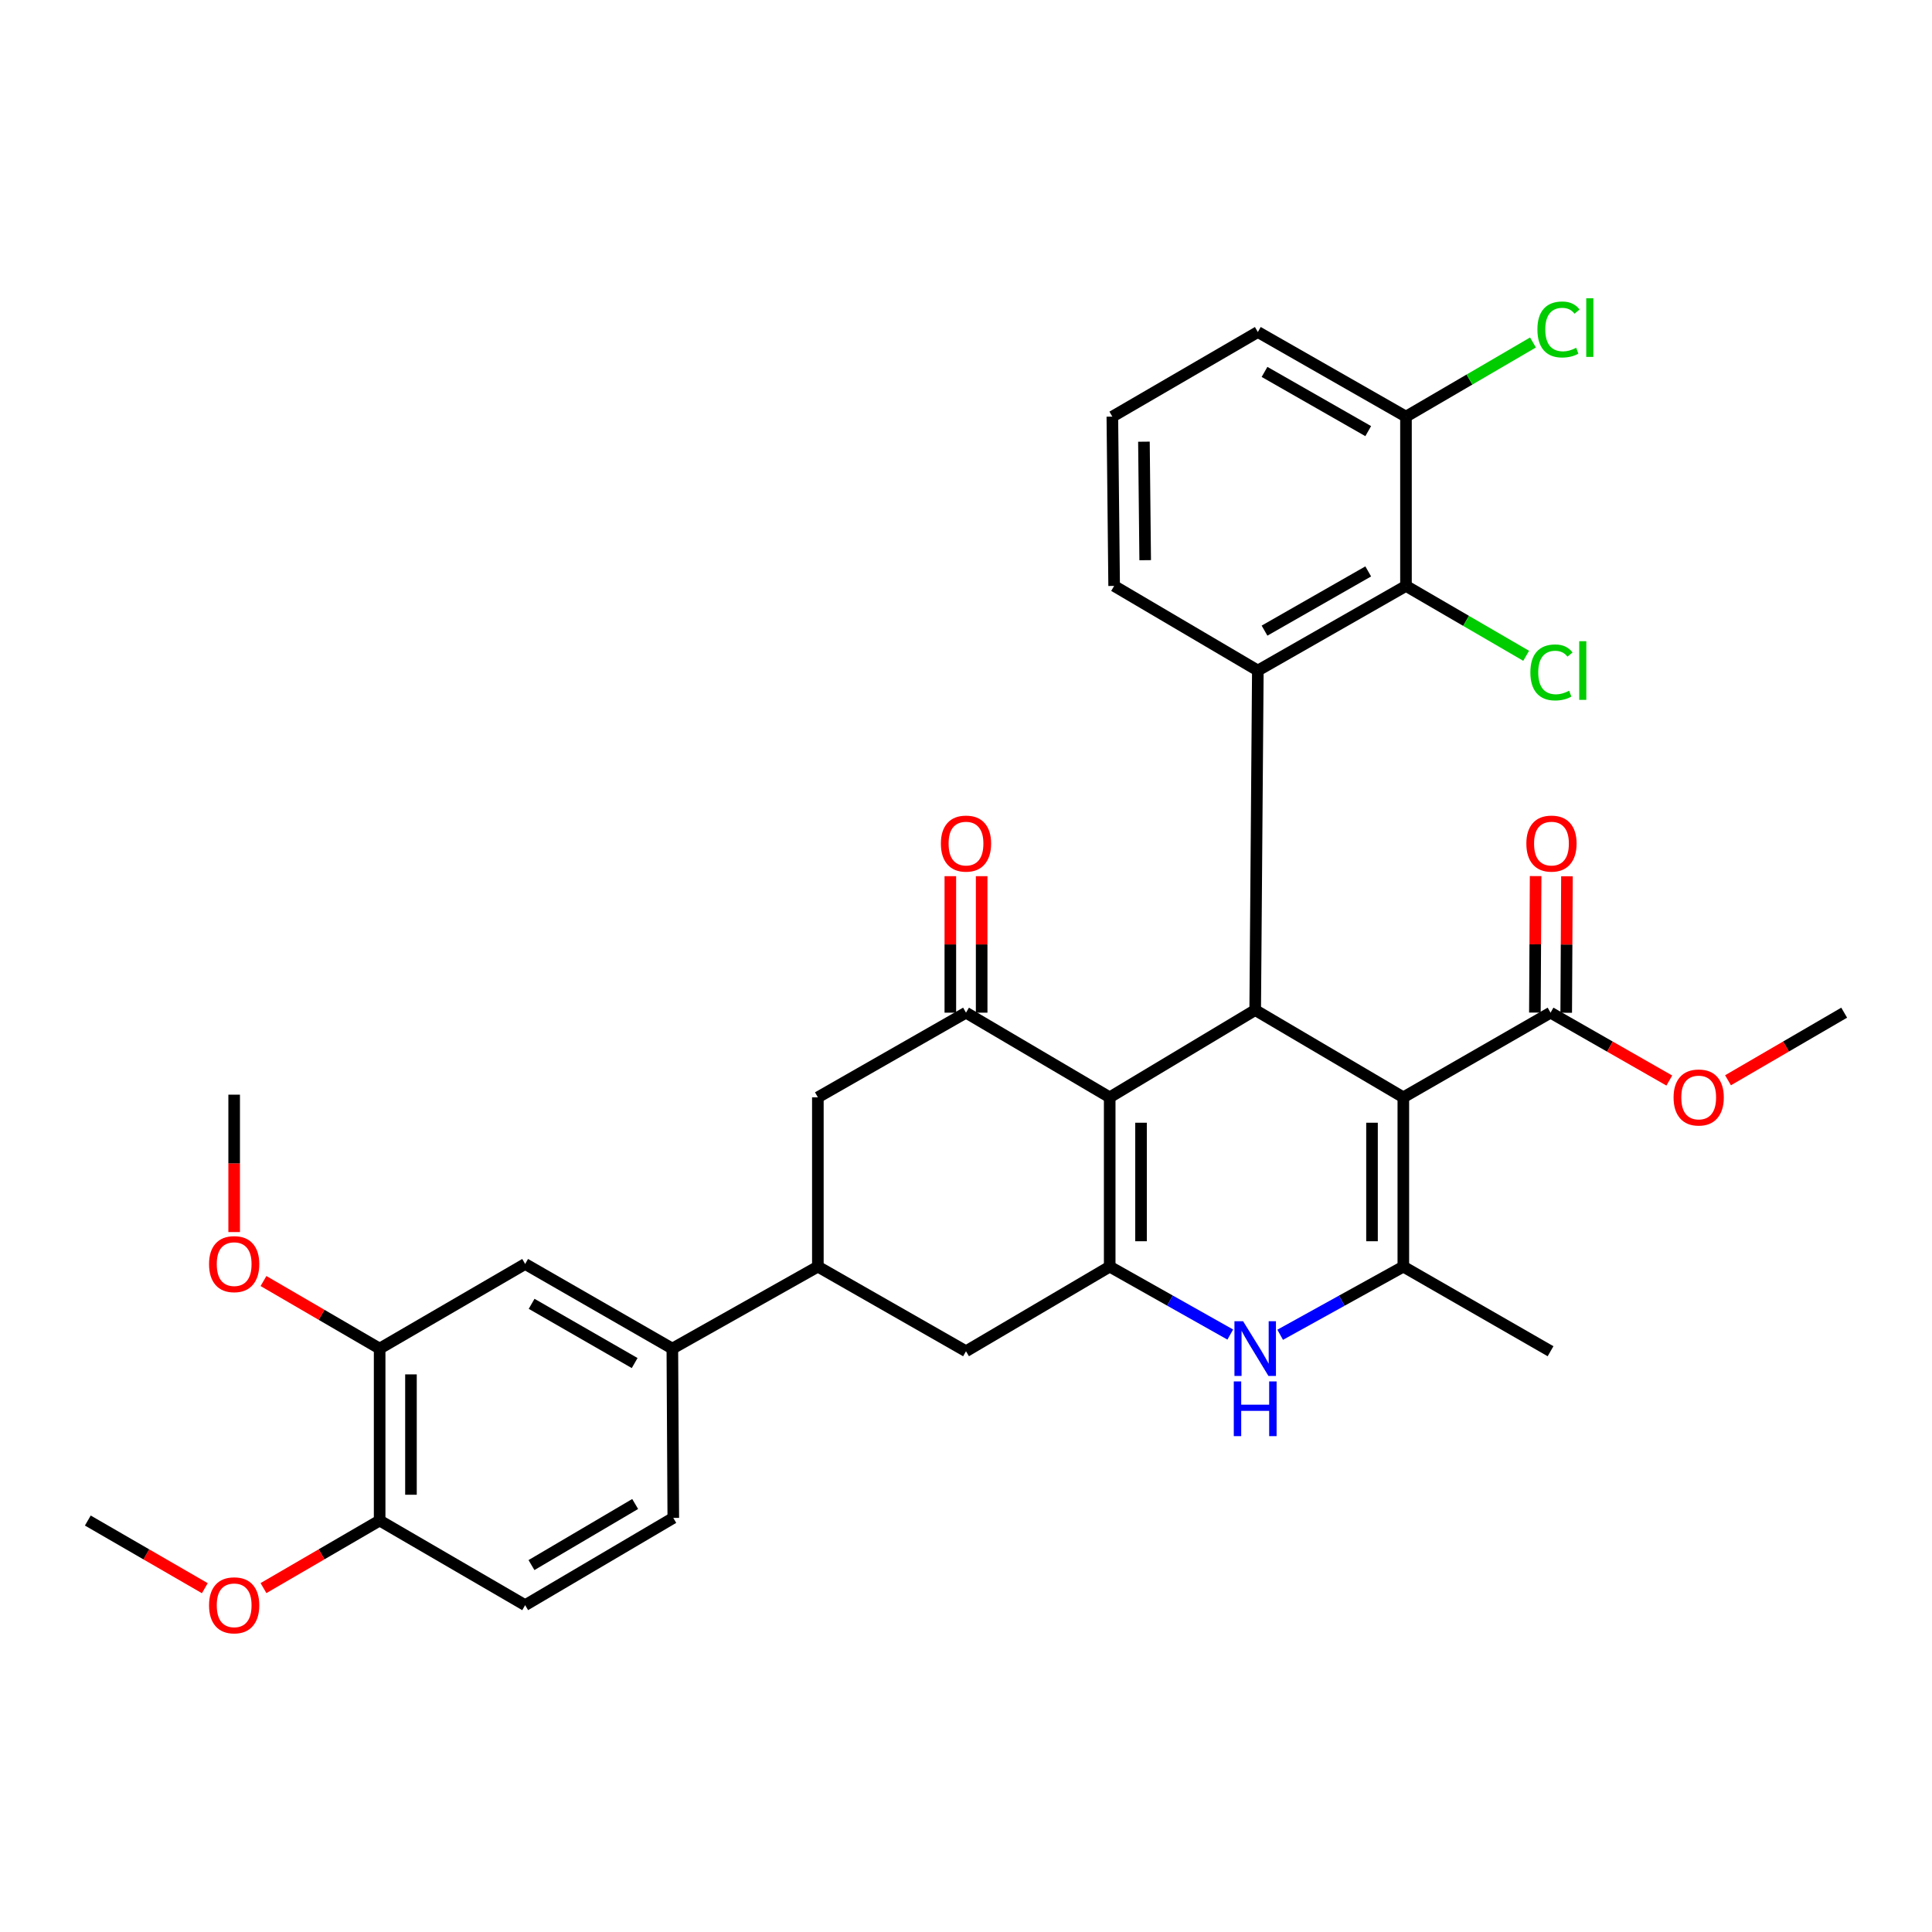<?xml version='1.0' encoding='iso-8859-1'?>
<svg version='1.1' baseProfile='full'
              xmlns='http://www.w3.org/2000/svg'
                      xmlns:rdkit='http://www.rdkit.org/xml'
                      xmlns:xlink='http://www.w3.org/1999/xlink'
                  xml:space='preserve'
width='1000px' height='1000px' viewBox='0 0 1000 1000'>
<!-- END OF HEADER -->
<rect style='opacity:1.0;fill:#FFFFFF;stroke:none' width='1000' height='1000' x='0' y='0'> </rect>
<path class='bond-1' d='M 726.363,567.977 L 649.687,522.807' style='fill:none;fill-rule:evenodd;stroke:#000000;stroke-width:6px;stroke-linecap:butt;stroke-linejoin:miter;stroke-opacity:1' />
<path class='bond-3' d='M 726.363,567.977 L 726.363,655.606' style='fill:none;fill-rule:evenodd;stroke:#000000;stroke-width:6px;stroke-linecap:butt;stroke-linejoin:miter;stroke-opacity:1' />
<path class='bond-3' d='M 710.15,581.122 L 710.15,642.462' style='fill:none;fill-rule:evenodd;stroke:#000000;stroke-width:6px;stroke-linecap:butt;stroke-linejoin:miter;stroke-opacity:1' />
<path class='bond-7' d='M 726.363,567.977 L 802.562,524.158' style='fill:none;fill-rule:evenodd;stroke:#000000;stroke-width:6px;stroke-linecap:butt;stroke-linejoin:miter;stroke-opacity:1' />
<path class='bond-0' d='M 574.38,567.977 L 649.687,522.807' style='fill:none;fill-rule:evenodd;stroke:#000000;stroke-width:6px;stroke-linecap:butt;stroke-linejoin:miter;stroke-opacity:1' />
<path class='bond-5' d='M 574.38,567.977 L 500,524.158' style='fill:none;fill-rule:evenodd;stroke:#000000;stroke-width:6px;stroke-linecap:butt;stroke-linejoin:miter;stroke-opacity:1' />
<path class='bond-33' d='M 574.38,567.977 L 574.38,655.606' style='fill:none;fill-rule:evenodd;stroke:#000000;stroke-width:6px;stroke-linecap:butt;stroke-linejoin:miter;stroke-opacity:1' />
<path class='bond-33' d='M 590.592,581.122 L 590.592,642.462' style='fill:none;fill-rule:evenodd;stroke:#000000;stroke-width:6px;stroke-linecap:butt;stroke-linejoin:miter;stroke-opacity:1' />
<path class='bond-6' d='M 649.687,522.807 L 651.056,347.064' style='fill:none;fill-rule:evenodd;stroke:#000000;stroke-width:6px;stroke-linecap:butt;stroke-linejoin:miter;stroke-opacity:1' />
<path class='bond-2' d='M 574.38,655.606 L 605.583,673.184' style='fill:none;fill-rule:evenodd;stroke:#000000;stroke-width:6px;stroke-linecap:butt;stroke-linejoin:miter;stroke-opacity:1' />
<path class='bond-2' d='M 605.583,673.184 L 636.786,690.761' style='fill:none;fill-rule:evenodd;stroke:#0000FF;stroke-width:6px;stroke-linecap:butt;stroke-linejoin:miter;stroke-opacity:1' />
<path class='bond-10' d='M 574.38,655.606 L 500,699.398' style='fill:none;fill-rule:evenodd;stroke:#000000;stroke-width:6px;stroke-linecap:butt;stroke-linejoin:miter;stroke-opacity:1' />
<path class='bond-4' d='M 726.363,655.606 L 694.49,673.24' style='fill:none;fill-rule:evenodd;stroke:#000000;stroke-width:6px;stroke-linecap:butt;stroke-linejoin:miter;stroke-opacity:1' />
<path class='bond-4' d='M 694.49,673.24 L 662.617,690.875' style='fill:none;fill-rule:evenodd;stroke:#0000FF;stroke-width:6px;stroke-linecap:butt;stroke-linejoin:miter;stroke-opacity:1' />
<path class='bond-24' d='M 726.363,655.606 L 802.562,699.398' style='fill:none;fill-rule:evenodd;stroke:#000000;stroke-width:6px;stroke-linecap:butt;stroke-linejoin:miter;stroke-opacity:1' />
<path class='bond-11' d='M 500,524.158 L 423.324,567.977' style='fill:none;fill-rule:evenodd;stroke:#000000;stroke-width:6px;stroke-linecap:butt;stroke-linejoin:miter;stroke-opacity:1' />
<path class='bond-15' d='M 508.106,524.158 L 508.106,488.833' style='fill:none;fill-rule:evenodd;stroke:#000000;stroke-width:6px;stroke-linecap:butt;stroke-linejoin:miter;stroke-opacity:1' />
<path class='bond-15' d='M 508.106,488.833 L 508.106,453.507' style='fill:none;fill-rule:evenodd;stroke:#FF0000;stroke-width:6px;stroke-linecap:butt;stroke-linejoin:miter;stroke-opacity:1' />
<path class='bond-15' d='M 491.894,524.158 L 491.894,488.833' style='fill:none;fill-rule:evenodd;stroke:#000000;stroke-width:6px;stroke-linecap:butt;stroke-linejoin:miter;stroke-opacity:1' />
<path class='bond-15' d='M 491.894,488.833 L 491.894,453.507' style='fill:none;fill-rule:evenodd;stroke:#FF0000;stroke-width:6px;stroke-linecap:butt;stroke-linejoin:miter;stroke-opacity:1' />
<path class='bond-8' d='M 651.056,347.064 L 727.732,303.272' style='fill:none;fill-rule:evenodd;stroke:#000000;stroke-width:6px;stroke-linecap:butt;stroke-linejoin:miter;stroke-opacity:1' />
<path class='bond-8' d='M 654.517,326.416 L 708.19,295.762' style='fill:none;fill-rule:evenodd;stroke:#000000;stroke-width:6px;stroke-linecap:butt;stroke-linejoin:miter;stroke-opacity:1' />
<path class='bond-23' d='M 651.056,347.064 L 576.676,303.272' style='fill:none;fill-rule:evenodd;stroke:#000000;stroke-width:6px;stroke-linecap:butt;stroke-linejoin:miter;stroke-opacity:1' />
<path class='bond-18' d='M 810.668,524.203 L 810.861,488.877' style='fill:none;fill-rule:evenodd;stroke:#000000;stroke-width:6px;stroke-linecap:butt;stroke-linejoin:miter;stroke-opacity:1' />
<path class='bond-18' d='M 810.861,488.877 L 811.053,453.551' style='fill:none;fill-rule:evenodd;stroke:#FF0000;stroke-width:6px;stroke-linecap:butt;stroke-linejoin:miter;stroke-opacity:1' />
<path class='bond-18' d='M 794.456,524.114 L 794.648,488.788' style='fill:none;fill-rule:evenodd;stroke:#000000;stroke-width:6px;stroke-linecap:butt;stroke-linejoin:miter;stroke-opacity:1' />
<path class='bond-18' d='M 794.648,488.788 L 794.841,453.463' style='fill:none;fill-rule:evenodd;stroke:#FF0000;stroke-width:6px;stroke-linecap:butt;stroke-linejoin:miter;stroke-opacity:1' />
<path class='bond-22' d='M 802.562,524.158 L 833.296,541.722' style='fill:none;fill-rule:evenodd;stroke:#000000;stroke-width:6px;stroke-linecap:butt;stroke-linejoin:miter;stroke-opacity:1' />
<path class='bond-22' d='M 833.296,541.722 L 864.03,559.286' style='fill:none;fill-rule:evenodd;stroke:#FF0000;stroke-width:6px;stroke-linecap:butt;stroke-linejoin:miter;stroke-opacity:1' />
<path class='bond-16' d='M 727.732,303.272 L 727.732,215.643' style='fill:none;fill-rule:evenodd;stroke:#000000;stroke-width:6px;stroke-linecap:butt;stroke-linejoin:miter;stroke-opacity:1' />
<path class='bond-21' d='M 727.732,303.272 L 758.837,321.359' style='fill:none;fill-rule:evenodd;stroke:#000000;stroke-width:6px;stroke-linecap:butt;stroke-linejoin:miter;stroke-opacity:1' />
<path class='bond-21' d='M 758.837,321.359 L 789.941,339.447' style='fill:none;fill-rule:evenodd;stroke:#00CC00;stroke-width:6px;stroke-linecap:butt;stroke-linejoin:miter;stroke-opacity:1' />
<path class='bond-9' d='M 423.324,655.606 L 500,699.398' style='fill:none;fill-rule:evenodd;stroke:#000000;stroke-width:6px;stroke-linecap:butt;stroke-linejoin:miter;stroke-opacity:1' />
<path class='bond-12' d='M 423.324,655.606 L 348.007,698.029' style='fill:none;fill-rule:evenodd;stroke:#000000;stroke-width:6px;stroke-linecap:butt;stroke-linejoin:miter;stroke-opacity:1' />
<path class='bond-34' d='M 423.324,655.606 L 423.324,567.977' style='fill:none;fill-rule:evenodd;stroke:#000000;stroke-width:6px;stroke-linecap:butt;stroke-linejoin:miter;stroke-opacity:1' />
<path class='bond-13' d='M 348.007,698.029 L 271.818,654.228' style='fill:none;fill-rule:evenodd;stroke:#000000;stroke-width:6px;stroke-linecap:butt;stroke-linejoin:miter;stroke-opacity:1' />
<path class='bond-13' d='M 328.499,705.514 L 275.166,674.854' style='fill:none;fill-rule:evenodd;stroke:#000000;stroke-width:6px;stroke-linecap:butt;stroke-linejoin:miter;stroke-opacity:1' />
<path class='bond-19' d='M 348.007,698.029 L 348.494,785.658' style='fill:none;fill-rule:evenodd;stroke:#000000;stroke-width:6px;stroke-linecap:butt;stroke-linejoin:miter;stroke-opacity:1' />
<path class='bond-14' d='M 271.818,654.228 L 196.501,698.029' style='fill:none;fill-rule:evenodd;stroke:#000000;stroke-width:6px;stroke-linecap:butt;stroke-linejoin:miter;stroke-opacity:1' />
<path class='bond-26' d='M 196.501,698.029 L 166.441,680.543' style='fill:none;fill-rule:evenodd;stroke:#000000;stroke-width:6px;stroke-linecap:butt;stroke-linejoin:miter;stroke-opacity:1' />
<path class='bond-26' d='M 166.441,680.543 L 136.381,663.057' style='fill:none;fill-rule:evenodd;stroke:#FF0000;stroke-width:6px;stroke-linecap:butt;stroke-linejoin:miter;stroke-opacity:1' />
<path class='bond-36' d='M 196.501,698.029 L 196.501,787.027' style='fill:none;fill-rule:evenodd;stroke:#000000;stroke-width:6px;stroke-linecap:butt;stroke-linejoin:miter;stroke-opacity:1' />
<path class='bond-36' d='M 212.714,711.379 L 212.714,773.677' style='fill:none;fill-rule:evenodd;stroke:#000000;stroke-width:6px;stroke-linecap:butt;stroke-linejoin:miter;stroke-opacity:1' />
<path class='bond-25' d='M 727.732,215.643 L 760.602,196.453' style='fill:none;fill-rule:evenodd;stroke:#000000;stroke-width:6px;stroke-linecap:butt;stroke-linejoin:miter;stroke-opacity:1' />
<path class='bond-25' d='M 760.602,196.453 L 793.473,177.264' style='fill:none;fill-rule:evenodd;stroke:#00CC00;stroke-width:6px;stroke-linecap:butt;stroke-linejoin:miter;stroke-opacity:1' />
<path class='bond-35' d='M 727.732,215.643 L 651.056,171.851' style='fill:none;fill-rule:evenodd;stroke:#000000;stroke-width:6px;stroke-linecap:butt;stroke-linejoin:miter;stroke-opacity:1' />
<path class='bond-35' d='M 708.19,223.152 L 654.517,192.498' style='fill:none;fill-rule:evenodd;stroke:#000000;stroke-width:6px;stroke-linecap:butt;stroke-linejoin:miter;stroke-opacity:1' />
<path class='bond-17' d='M 196.501,787.027 L 271.818,830.828' style='fill:none;fill-rule:evenodd;stroke:#000000;stroke-width:6px;stroke-linecap:butt;stroke-linejoin:miter;stroke-opacity:1' />
<path class='bond-27' d='M 196.501,787.027 L 166.441,804.513' style='fill:none;fill-rule:evenodd;stroke:#000000;stroke-width:6px;stroke-linecap:butt;stroke-linejoin:miter;stroke-opacity:1' />
<path class='bond-27' d='M 166.441,804.513 L 136.381,821.999' style='fill:none;fill-rule:evenodd;stroke:#FF0000;stroke-width:6px;stroke-linecap:butt;stroke-linejoin:miter;stroke-opacity:1' />
<path class='bond-20' d='M 348.494,785.658 L 271.818,830.828' style='fill:none;fill-rule:evenodd;stroke:#000000;stroke-width:6px;stroke-linecap:butt;stroke-linejoin:miter;stroke-opacity:1' />
<path class='bond-20' d='M 328.763,778.464 L 275.09,810.083' style='fill:none;fill-rule:evenodd;stroke:#000000;stroke-width:6px;stroke-linecap:butt;stroke-linejoin:miter;stroke-opacity:1' />
<path class='bond-30' d='M 894.416,559.146 L 924.481,541.652' style='fill:none;fill-rule:evenodd;stroke:#FF0000;stroke-width:6px;stroke-linecap:butt;stroke-linejoin:miter;stroke-opacity:1' />
<path class='bond-30' d='M 924.481,541.652 L 954.545,524.158' style='fill:none;fill-rule:evenodd;stroke:#000000;stroke-width:6px;stroke-linecap:butt;stroke-linejoin:miter;stroke-opacity:1' />
<path class='bond-28' d='M 576.676,303.272 L 575.749,215.643' style='fill:none;fill-rule:evenodd;stroke:#000000;stroke-width:6px;stroke-linecap:butt;stroke-linejoin:miter;stroke-opacity:1' />
<path class='bond-28' d='M 592.749,289.956 L 592.099,228.616' style='fill:none;fill-rule:evenodd;stroke:#000000;stroke-width:6px;stroke-linecap:butt;stroke-linejoin:miter;stroke-opacity:1' />
<path class='bond-31' d='M 121.203,637.717 L 121.203,602.158' style='fill:none;fill-rule:evenodd;stroke:#FF0000;stroke-width:6px;stroke-linecap:butt;stroke-linejoin:miter;stroke-opacity:1' />
<path class='bond-31' d='M 121.203,602.158 L 121.203,566.599' style='fill:none;fill-rule:evenodd;stroke:#000000;stroke-width:6px;stroke-linecap:butt;stroke-linejoin:miter;stroke-opacity:1' />
<path class='bond-32' d='M 106.016,822.046 L 75.735,804.536' style='fill:none;fill-rule:evenodd;stroke:#FF0000;stroke-width:6px;stroke-linecap:butt;stroke-linejoin:miter;stroke-opacity:1' />
<path class='bond-32' d='M 75.735,804.536 L 45.455,787.027' style='fill:none;fill-rule:evenodd;stroke:#000000;stroke-width:6px;stroke-linecap:butt;stroke-linejoin:miter;stroke-opacity:1' />
<path class='bond-29' d='M 575.749,215.643 L 651.056,171.851' style='fill:none;fill-rule:evenodd;stroke:#000000;stroke-width:6px;stroke-linecap:butt;stroke-linejoin:miter;stroke-opacity:1' />
<path  class='atom-5' d='M 643.427 683.869
L 652.707 698.869
Q 653.627 700.349, 655.107 703.029
Q 656.587 705.709, 656.667 705.869
L 656.667 683.869
L 660.427 683.869
L 660.427 712.189
L 656.547 712.189
L 646.587 695.789
Q 645.427 693.869, 644.187 691.669
Q 642.987 689.469, 642.627 688.789
L 642.627 712.189
L 638.947 712.189
L 638.947 683.869
L 643.427 683.869
' fill='#0000FF'/>
<path  class='atom-5' d='M 638.607 715.021
L 642.447 715.021
L 642.447 727.061
L 656.927 727.061
L 656.927 715.021
L 660.767 715.021
L 660.767 743.341
L 656.927 743.341
L 656.927 730.261
L 642.447 730.261
L 642.447 743.341
L 638.607 743.341
L 638.607 715.021
' fill='#0000FF'/>
<path  class='atom-16' d='M 487 436.637
Q 487 429.837, 490.36 426.037
Q 493.72 422.237, 500 422.237
Q 506.28 422.237, 509.64 426.037
Q 513 429.837, 513 436.637
Q 513 443.517, 509.6 447.437
Q 506.2 451.317, 500 451.317
Q 493.76 451.317, 490.36 447.437
Q 487 443.557, 487 436.637
M 500 448.117
Q 504.32 448.117, 506.64 445.237
Q 509 442.317, 509 436.637
Q 509 431.077, 506.64 428.277
Q 504.32 425.437, 500 425.437
Q 495.68 425.437, 493.32 428.237
Q 491 431.037, 491 436.637
Q 491 442.357, 493.32 445.237
Q 495.68 448.117, 500 448.117
' fill='#FF0000'/>
<path  class='atom-19' d='M 790.039 436.637
Q 790.039 429.837, 793.399 426.037
Q 796.759 422.237, 803.039 422.237
Q 809.319 422.237, 812.679 426.037
Q 816.039 429.837, 816.039 436.637
Q 816.039 443.517, 812.639 447.437
Q 809.239 451.317, 803.039 451.317
Q 796.799 451.317, 793.399 447.437
Q 790.039 443.557, 790.039 436.637
M 803.039 448.117
Q 807.359 448.117, 809.679 445.237
Q 812.039 442.317, 812.039 436.637
Q 812.039 431.077, 809.679 428.277
Q 807.359 425.437, 803.039 425.437
Q 798.719 425.437, 796.359 428.237
Q 794.039 431.037, 794.039 436.637
Q 794.039 442.357, 796.359 445.237
Q 798.719 448.117, 803.039 448.117
' fill='#FF0000'/>
<path  class='atom-22' d='M 792.119 348.044
Q 792.119 341.004, 795.399 337.324
Q 798.719 333.604, 804.999 333.604
Q 810.839 333.604, 813.959 337.724
L 811.319 339.884
Q 809.039 336.884, 804.999 336.884
Q 800.719 336.884, 798.439 339.764
Q 796.199 342.604, 796.199 348.044
Q 796.199 353.644, 798.519 356.524
Q 800.879 359.404, 805.439 359.404
Q 808.559 359.404, 812.199 357.524
L 813.319 360.524
Q 811.839 361.484, 809.599 362.044
Q 807.359 362.604, 804.879 362.604
Q 798.719 362.604, 795.399 358.844
Q 792.119 355.084, 792.119 348.044
' fill='#00CC00'/>
<path  class='atom-22' d='M 817.399 331.884
L 821.079 331.884
L 821.079 362.244
L 817.399 362.244
L 817.399 331.884
' fill='#00CC00'/>
<path  class='atom-23' d='M 866.238 568.057
Q 866.238 561.257, 869.598 557.457
Q 872.958 553.657, 879.238 553.657
Q 885.518 553.657, 888.878 557.457
Q 892.238 561.257, 892.238 568.057
Q 892.238 574.937, 888.838 578.857
Q 885.438 582.737, 879.238 582.737
Q 872.998 582.737, 869.598 578.857
Q 866.238 574.977, 866.238 568.057
M 879.238 579.537
Q 883.558 579.537, 885.878 576.657
Q 888.238 573.737, 888.238 568.057
Q 888.238 562.497, 885.878 559.697
Q 883.558 556.857, 879.238 556.857
Q 874.918 556.857, 872.558 559.657
Q 870.238 562.457, 870.238 568.057
Q 870.238 573.777, 872.558 576.657
Q 874.918 579.537, 879.238 579.537
' fill='#FF0000'/>
<path  class='atom-26' d='M 795.758 170.534
Q 795.758 163.494, 799.038 159.814
Q 802.358 156.094, 808.638 156.094
Q 814.478 156.094, 817.598 160.214
L 814.958 162.374
Q 812.678 159.374, 808.638 159.374
Q 804.358 159.374, 802.078 162.254
Q 799.838 165.094, 799.838 170.534
Q 799.838 176.134, 802.158 179.014
Q 804.518 181.894, 809.078 181.894
Q 812.198 181.894, 815.838 180.014
L 816.958 183.014
Q 815.478 183.974, 813.238 184.534
Q 810.998 185.094, 808.518 185.094
Q 802.358 185.094, 799.038 181.334
Q 795.758 177.574, 795.758 170.534
' fill='#00CC00'/>
<path  class='atom-26' d='M 821.038 154.374
L 824.718 154.374
L 824.718 184.734
L 821.038 184.734
L 821.038 154.374
' fill='#00CC00'/>
<path  class='atom-27' d='M 108.203 654.308
Q 108.203 647.508, 111.563 643.708
Q 114.923 639.908, 121.203 639.908
Q 127.483 639.908, 130.843 643.708
Q 134.203 647.508, 134.203 654.308
Q 134.203 661.188, 130.803 665.108
Q 127.403 668.988, 121.203 668.988
Q 114.963 668.988, 111.563 665.108
Q 108.203 661.228, 108.203 654.308
M 121.203 665.788
Q 125.523 665.788, 127.843 662.908
Q 130.203 659.988, 130.203 654.308
Q 130.203 648.748, 127.843 645.948
Q 125.523 643.108, 121.203 643.108
Q 116.883 643.108, 114.523 645.908
Q 112.203 648.708, 112.203 654.308
Q 112.203 660.028, 114.523 662.908
Q 116.883 665.788, 121.203 665.788
' fill='#FF0000'/>
<path  class='atom-28' d='M 108.203 830.908
Q 108.203 824.108, 111.563 820.308
Q 114.923 816.508, 121.203 816.508
Q 127.483 816.508, 130.843 820.308
Q 134.203 824.108, 134.203 830.908
Q 134.203 837.788, 130.803 841.708
Q 127.403 845.588, 121.203 845.588
Q 114.963 845.588, 111.563 841.708
Q 108.203 837.828, 108.203 830.908
M 121.203 842.388
Q 125.523 842.388, 127.843 839.508
Q 130.203 836.588, 130.203 830.908
Q 130.203 825.348, 127.843 822.548
Q 125.523 819.708, 121.203 819.708
Q 116.883 819.708, 114.523 822.508
Q 112.203 825.308, 112.203 830.908
Q 112.203 836.628, 114.523 839.508
Q 116.883 842.388, 121.203 842.388
' fill='#FF0000'/>
</svg>
